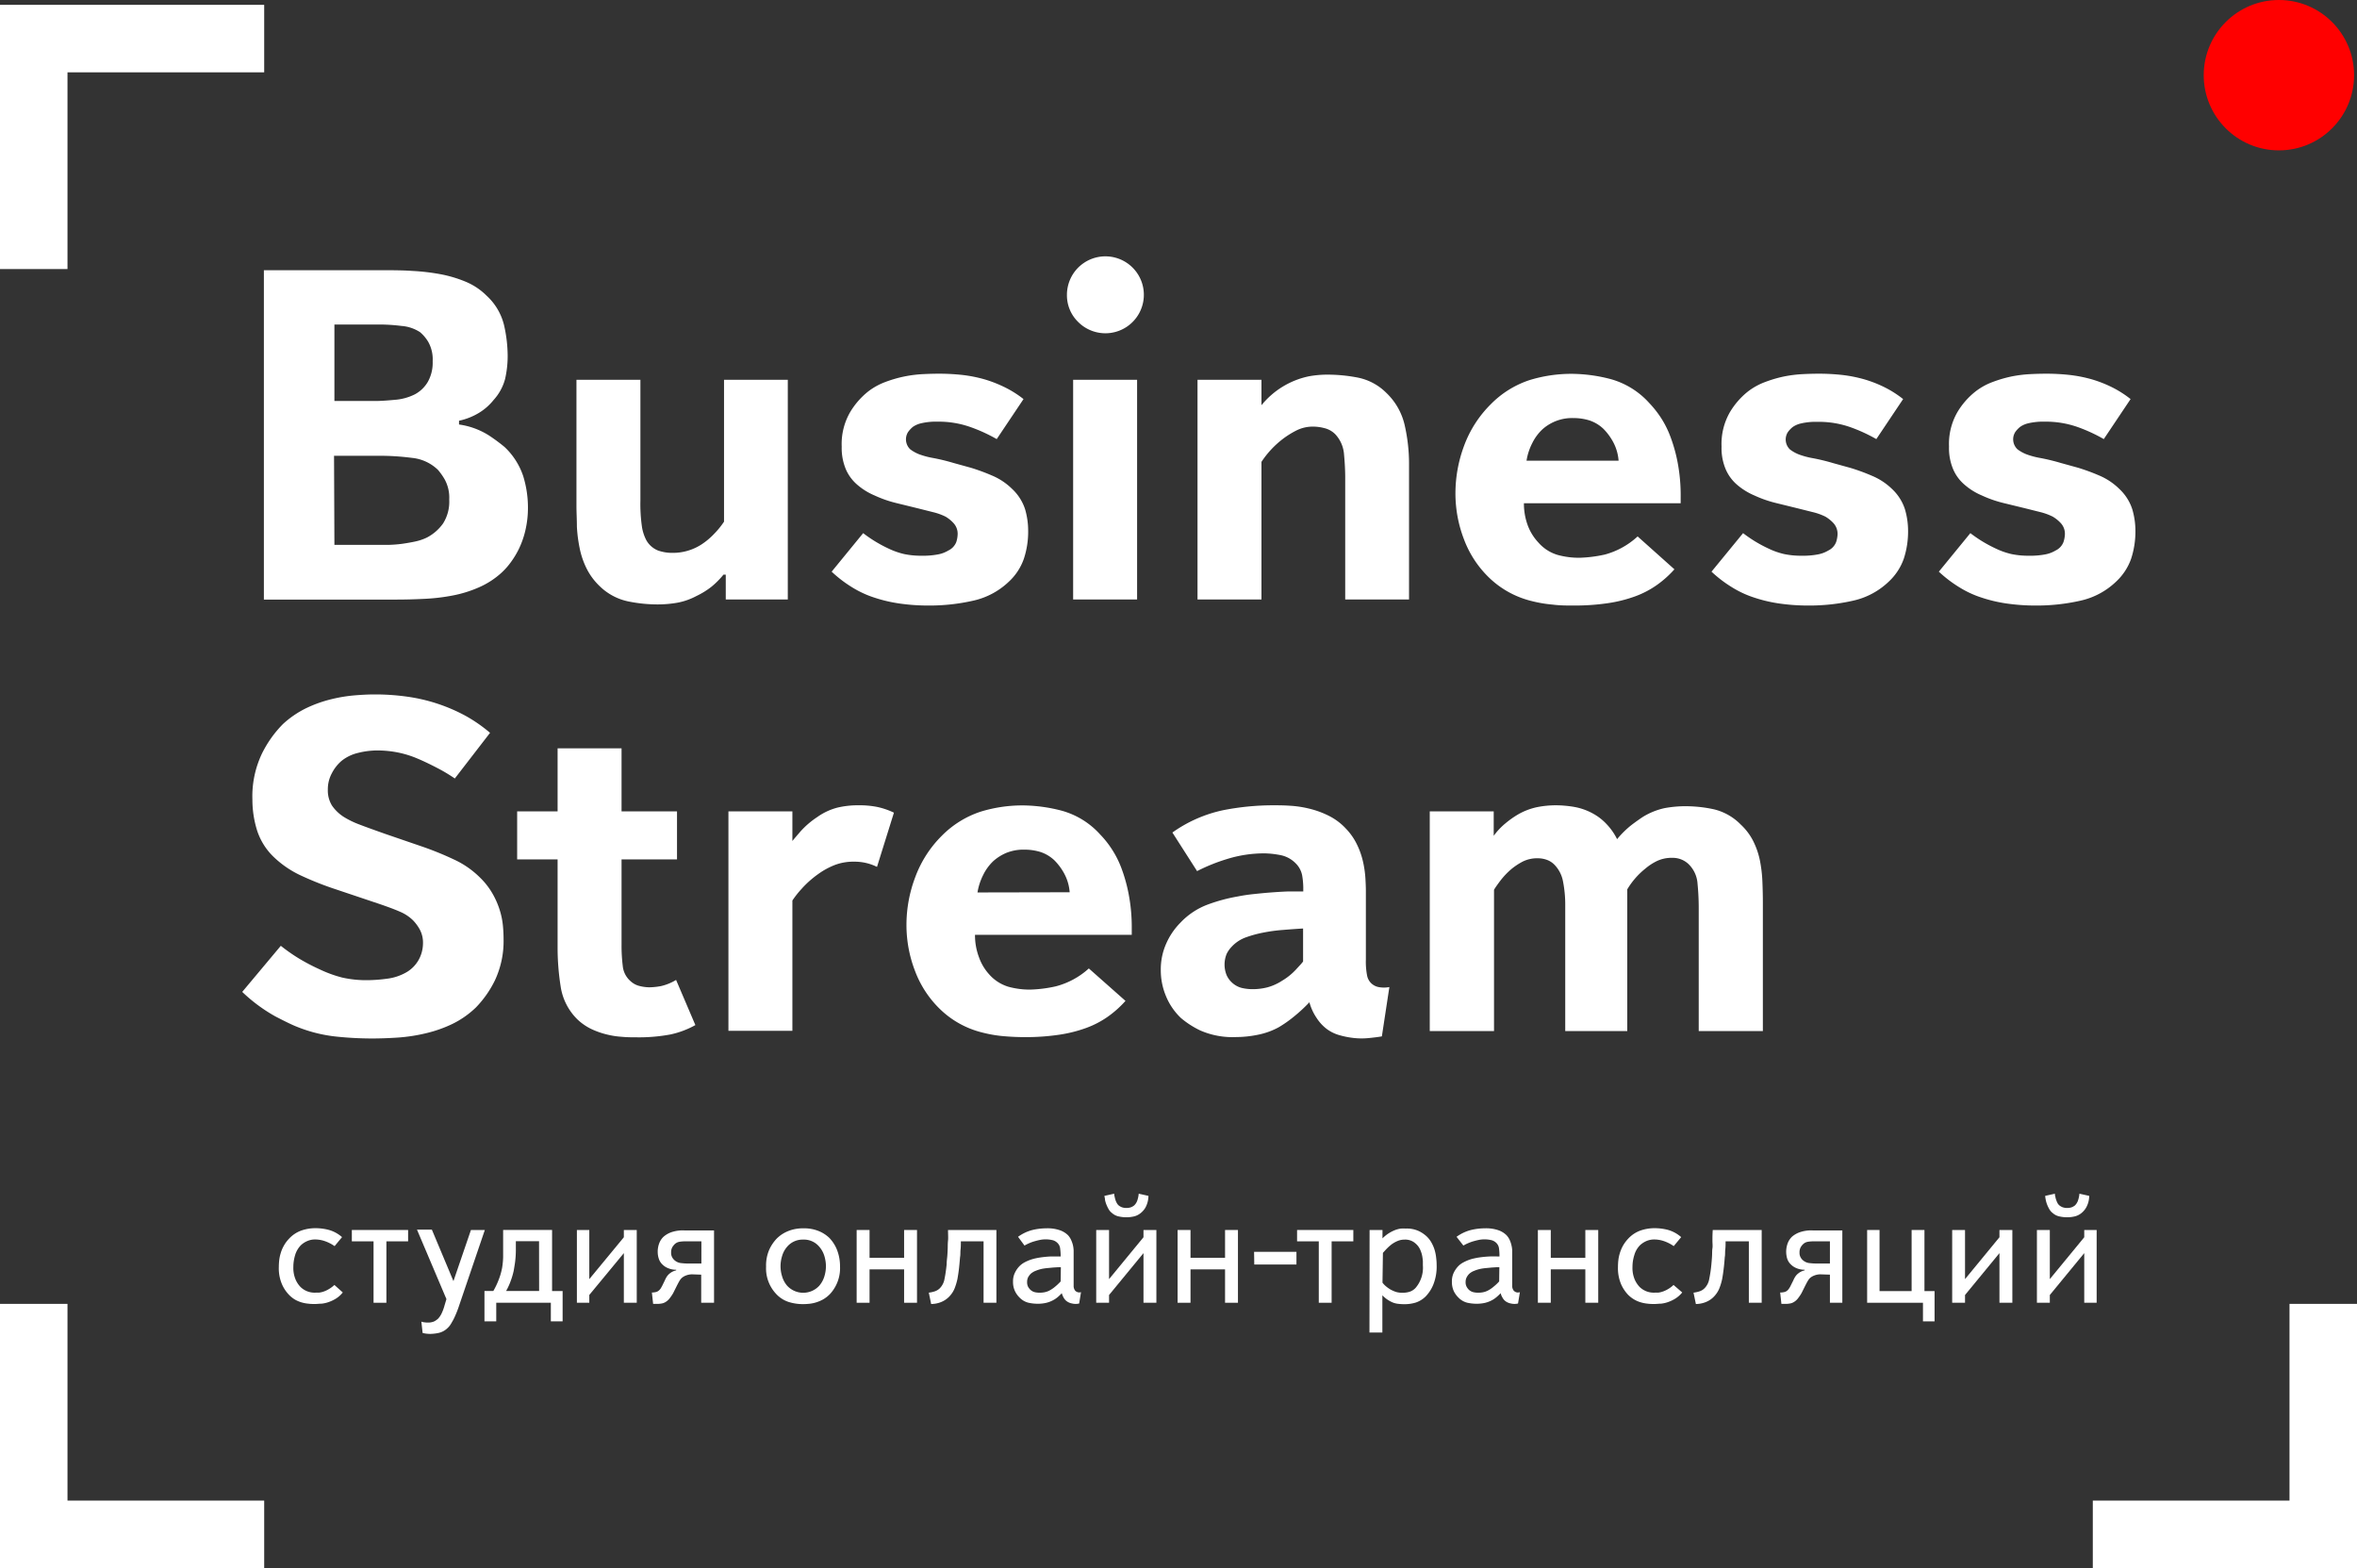 <?xml version="1.0" encoding="UTF-8"?> <svg xmlns="http://www.w3.org/2000/svg" viewBox="0 0 379.97 252.77"><rect x="0" y="0" width="379.97" height="252.77" fill="#333333" stroke="none"/> <defs> <style>.cls-1{fill:#fff;}.cls-2{fill:red;}</style> </defs> <g id="Слой_2" data-name="Слой 2"> <g id="Layer_1" data-name="Layer 1"> <path class="cls-1" d="M42.54,43.56H61.72c1.56,0,3.14,0,4.73.11A34.77,34.77,0,0,1,71,44.2a20.31,20.31,0,0,1,4.09,1.22,10.41,10.41,0,0,1,3.34,2.23,9.47,9.47,0,0,1,2.84,4.82,22.71,22.71,0,0,1,.57,4.81,16.68,16.68,0,0,1-.41,3.79,8.13,8.13,0,0,1-1.86,3.41,8.93,8.93,0,0,1-2.24,2A10.31,10.31,0,0,1,74,67.82v.61a12.09,12.09,0,0,1,4.85,1.78,29,29,0,0,1,2.5,1.85,11.4,11.4,0,0,1,3,4.7,17.18,17.18,0,0,1,.76,4.93,16,16,0,0,1-.42,3.83,14.38,14.38,0,0,1-1.06,3,14,14,0,0,1-1.37,2.23,11.07,11.07,0,0,1-1.4,1.56,13.26,13.26,0,0,1-3.68,2.38A19.47,19.47,0,0,1,72.94,96a31.75,31.75,0,0,1-4.51.53c-1.55.08-3.07.12-4.59.12H42.54ZM53.91,64.64H60.5c.81,0,1.86-.07,3.15-.19a8.64,8.64,0,0,0,3.22-.88,5.34,5.34,0,0,0,2.09-2,6.27,6.27,0,0,0,.79-3.33,5.75,5.75,0,0,0-.68-3.07,6.15,6.15,0,0,0-1.36-1.63,6.33,6.33,0,0,0-3-1,29.24,29.24,0,0,0-3.41-.23H53.91Zm0,23.19h6.75c.6,0,1.28,0,2,0a20.51,20.51,0,0,0,2.24-.18c.73-.11,1.44-.23,2.12-.38a8.23,8.23,0,0,0,1.78-.61,7.37,7.37,0,0,0,2.62-2.27,6.57,6.57,0,0,0,1-3.87,6.12,6.12,0,0,0-.72-3.22,9.85,9.85,0,0,0-1.1-1.56,7,7,0,0,0-4.17-1.93,40.56,40.56,0,0,0-5.38-.34h-7.2Z"></path> <path class="cls-1" d="M117,96.63v-4h-.37a13.23,13.23,0,0,1-2,2,12.84,12.84,0,0,1-2.35,1.44,10.63,10.63,0,0,1-3.11,1.09,18.62,18.62,0,0,1-3.26.27,23.61,23.61,0,0,1-4.66-.49,9.29,9.29,0,0,1-4.51-2.39,10.27,10.27,0,0,1-2.16-2.88,13.06,13.06,0,0,1-1.14-3.34A23,23,0,0,1,93,84.88c0-1.17-.07-2.28-.07-3.34V61.22h10.31V80.63A25.81,25.81,0,0,0,103.5,85a7.16,7.16,0,0,0,.65,2,3.77,3.77,0,0,0,1.93,1.74,6.83,6.83,0,0,0,2.31.38,8.49,8.49,0,0,0,4.7-1.36,11.14,11.14,0,0,0,2-1.67,13.32,13.32,0,0,0,1.63-2V61.22H127V96.63Z"></path> <path class="cls-1" d="M139.15,85.94a21.61,21.61,0,0,0,4.12,2.5,12.07,12.07,0,0,0,2.48.87,13.13,13.13,0,0,0,2.85.27,12.67,12.67,0,0,0,2.71-.23,4.9,4.9,0,0,0,1.57-.61,2.53,2.53,0,0,0,1.28-1.36,4.51,4.51,0,0,0,.22-1.21,2.53,2.53,0,0,0-.64-1.82,5.51,5.51,0,0,0-1.31-1.07,9.68,9.68,0,0,0-2-.72l-2.55-.64-3.39-.83A18.71,18.71,0,0,1,141,79.87a10.42,10.42,0,0,1-2.9-1.82,6.85,6.85,0,0,1-1.73-2.38,8.86,8.86,0,0,1-.68-3.68,10.26,10.26,0,0,1,1.37-5.57,12.27,12.27,0,0,1,2.88-3.3,10.52,10.52,0,0,1,2.8-1.55,20,20,0,0,1,6-1.26c1-.05,1.82-.07,2.58-.07a35.09,35.09,0,0,1,3.72.19,22.09,22.09,0,0,1,3.71.73,20.56,20.56,0,0,1,3.34,1.32A17,17,0,0,1,165,64.33l-4.32,6.45a26.05,26.05,0,0,0-4.18-1.92,15.34,15.34,0,0,0-5.32-.89,10.57,10.57,0,0,0-2.68.26,3.92,3.92,0,0,0-1.31.56,4.31,4.31,0,0,0-.8.85,2.22,2.22,0,0,0,.34,2.78,6,6,0,0,0,1.45.81,13,13,0,0,0,2.26.6,32.7,32.7,0,0,1,3.32.81l2.75.76a32,32,0,0,1,3.4,1.25,10.26,10.26,0,0,1,3.25,2.16,7.74,7.74,0,0,1,2.1,3.3,12.34,12.34,0,0,1,.49,3.45,13.88,13.88,0,0,1-.68,4.47,9.1,9.1,0,0,1-2.42,3.72,12.11,12.11,0,0,1-5.73,3.07,31.87,31.87,0,0,1-7.31.79,32.21,32.21,0,0,1-4.7-.34,23.63,23.63,0,0,1-4.63-1.17,16.39,16.39,0,0,1-2.88-1.41,20.19,20.19,0,0,1-3.33-2.54Z"></path> <path class="cls-1" d="M172,47.5a6.2,6.2,0,1,1,1.81,4.4A6,6,0,0,1,172,47.5ZM173,61.22h10.31V96.63H173Z"></path> <path class="cls-1" d="M203.36,61.22v4.1A13.34,13.34,0,0,1,211,60.66a16.83,16.83,0,0,1,3.11-.27,25.82,25.82,0,0,1,4.85.49,9,9,0,0,1,4.55,2.47,10.35,10.35,0,0,1,2.92,5.11,28.11,28.11,0,0,1,.72,6.56V96.63H216.86V77c0-1.21-.07-2.46-.19-3.75A5.32,5.32,0,0,0,215.26,70,3.7,3.7,0,0,0,213.45,69a7.24,7.24,0,0,0-1.67-.23,5.89,5.89,0,0,0-2.77.61,14.52,14.52,0,0,0-2.08,1.28,15.12,15.12,0,0,0-3.57,3.79V96.63H193.05V61.22Z"></path> <path class="cls-1" d="M269.93,91.77a16.61,16.61,0,0,1-2.84,2.54,15,15,0,0,1-3.49,1.82,22.27,22.27,0,0,1-4.4,1.1,36.59,36.59,0,0,1-5.49.38c-1.12,0-2.25,0-3.41-.15a21.05,21.05,0,0,1-3.53-.61A14.95,14.95,0,0,1,240,93.06a16.7,16.7,0,0,1-4-6.14,20.57,20.57,0,0,1-1.37-7.43,22,22,0,0,1,1.4-7.65,18.38,18.38,0,0,1,4.29-6.67,15.62,15.62,0,0,1,6.29-3.91,22.93,22.93,0,0,1,6.75-1,25.3,25.3,0,0,1,6.37.87,13.07,13.07,0,0,1,6.14,3.83,16.58,16.58,0,0,1,1.74,2.16,15.44,15.44,0,0,1,1.63,3.15,25.18,25.18,0,0,1,1.21,4.28,28.43,28.43,0,0,1,.49,5.57v1H245.67a10.18,10.18,0,0,0,.64,3.63A8.23,8.23,0,0,0,248,87.45a6.6,6.6,0,0,0,3.1,2,13,13,0,0,0,3.49.46,21.1,21.1,0,0,0,4.17-.53A12.64,12.64,0,0,0,264,86.47Zm-9-17.51a7.46,7.46,0,0,0-.87-3,9.32,9.32,0,0,0-1.56-2.12,6,6,0,0,0-2.27-1.37,8.7,8.7,0,0,0-2.58-.38,7.17,7.17,0,0,0-5,1.82A7.74,7.74,0,0,0,247,71.46a9.37,9.37,0,0,0-.91,2.8Z"></path> <path class="cls-1" d="M281,85.94a21.66,21.66,0,0,0,4.13,2.5,11.87,11.87,0,0,0,2.48.87,13.13,13.13,0,0,0,2.85.27,12.56,12.56,0,0,0,2.7-.23,5,5,0,0,0,1.58-.61A2.51,2.51,0,0,0,296,87.38a4.6,4.6,0,0,0,.23-1.21,2.57,2.57,0,0,0-.64-1.82,5.75,5.75,0,0,0-1.32-1.07,9.81,9.81,0,0,0-2-.72l-2.56-.64-3.38-.83a18.8,18.8,0,0,1-3.5-1.22,10.57,10.57,0,0,1-2.9-1.82,6.83,6.83,0,0,1-1.72-2.38,8.7,8.7,0,0,1-.68-3.68,10.26,10.26,0,0,1,1.36-5.57,12.27,12.27,0,0,1,2.88-3.3,10.58,10.58,0,0,1,2.81-1.55,20.35,20.35,0,0,1,3-.88,20.87,20.87,0,0,1,3-.38c1-.05,1.82-.07,2.58-.07a34.77,34.77,0,0,1,3.71.19,22.09,22.09,0,0,1,3.71.73,19.87,19.87,0,0,1,3.34,1.32,17,17,0,0,1,2.88,1.85l-4.32,6.45a26.05,26.05,0,0,0-4.18-1.92A15.3,15.3,0,0,0,293,68a10.62,10.62,0,0,0-2.68.26,3.85,3.85,0,0,0-1.3.56,4.08,4.08,0,0,0-.81.85,2.21,2.21,0,0,0,.35,2.78,5.77,5.77,0,0,0,1.45.81,12.64,12.64,0,0,0,2.25.6,32.7,32.7,0,0,1,3.32.81l2.75.76a32.05,32.05,0,0,1,3.41,1.25A10.33,10.33,0,0,1,305,78.81a7.74,7.74,0,0,1,2.1,3.3,12.36,12.36,0,0,1,.5,3.45,14.16,14.16,0,0,1-.68,4.47,9.23,9.23,0,0,1-2.43,3.72,12.07,12.07,0,0,1-5.72,3.07,31.9,31.9,0,0,1-7.32.79,32.41,32.41,0,0,1-4.7-.34,23.54,23.54,0,0,1-4.62-1.17,16.39,16.39,0,0,1-2.88-1.41,20.24,20.24,0,0,1-3.34-2.54Z"></path> <path class="cls-1" d="M317.64,85.94a21.66,21.66,0,0,0,4.13,2.5,12.07,12.07,0,0,0,2.48.87,13.13,13.13,0,0,0,2.85.27,12.56,12.56,0,0,0,2.7-.23,5,5,0,0,0,1.58-.61,2.51,2.51,0,0,0,1.27-1.36,4.6,4.6,0,0,0,.23-1.21,2.53,2.53,0,0,0-.64-1.82,5.75,5.75,0,0,0-1.32-1.07,9.81,9.81,0,0,0-1.95-.72l-2.56-.64L323,81.09a18.8,18.8,0,0,1-3.5-1.22,10.35,10.35,0,0,1-2.89-1.82,6.72,6.72,0,0,1-1.73-2.38,8.7,8.7,0,0,1-.68-3.68,10.26,10.26,0,0,1,1.36-5.57,12.12,12.12,0,0,1,2.89-3.3,10.37,10.37,0,0,1,2.8-1.55,20.35,20.35,0,0,1,3-.88,20.87,20.87,0,0,1,3-.38c1-.05,1.82-.07,2.58-.07a34.77,34.77,0,0,1,3.71.19,22.4,22.4,0,0,1,3.72.73,20.09,20.09,0,0,1,3.33,1.32,17,17,0,0,1,2.88,1.85l-4.32,6.45A25.92,25.92,0,0,0,335,68.86a15.4,15.4,0,0,0-5.33-.89,10.62,10.62,0,0,0-2.68.26,3.85,3.85,0,0,0-1.3.56,4.08,4.08,0,0,0-.81.85,2.21,2.21,0,0,0,.35,2.78,6,6,0,0,0,1.45.81,12.64,12.64,0,0,0,2.25.6,33.43,33.43,0,0,1,3.33.81l2.75.76a32.77,32.77,0,0,1,3.4,1.25,10.33,10.33,0,0,1,3.24,2.16,7.74,7.74,0,0,1,2.1,3.3,12.36,12.36,0,0,1,.5,3.45,14.16,14.16,0,0,1-.68,4.47,9.23,9.23,0,0,1-2.43,3.72,12.07,12.07,0,0,1-5.72,3.07,31.9,31.9,0,0,1-7.32.79,32.41,32.41,0,0,1-4.7-.34,23.54,23.54,0,0,1-4.62-1.17,16.39,16.39,0,0,1-2.88-1.41,20.24,20.24,0,0,1-3.34-2.54Z"></path> <path class="cls-1" d="M73.32,125.49a26.19,26.19,0,0,0-2.92-1.74c-1.14-.59-2.14-1.07-3-1.43a16.23,16.23,0,0,0-3.14-1,17.09,17.09,0,0,0-3.38-.35,12.8,12.8,0,0,0-3.14.39,6.69,6.69,0,0,0-2.69,1.3,6.56,6.56,0,0,0-1.56,2,5.43,5.43,0,0,0-.64,2.64,4.62,4.62,0,0,0,.68,2.57,6.6,6.6,0,0,0,2,1.88,14.06,14.06,0,0,0,2.39,1.15c.93.36,2.34.87,4.21,1.53l5.83,2a50.59,50.59,0,0,1,5.16,2.09,14.57,14.57,0,0,1,4.24,2.92,11.76,11.76,0,0,1,2,2.54,13.38,13.38,0,0,1,1.18,2.65,12.39,12.39,0,0,1,.53,2.54c.08.81.11,1.54.11,2.2A14.92,14.92,0,0,1,79.8,158a16.83,16.83,0,0,1-3.07,4.39,14.8,14.8,0,0,1-3.79,2.66,20.81,20.81,0,0,1-4.29,1.51,27.64,27.64,0,0,1-4.47.69c-1.49.1-2.92.15-4.28.15a56.37,56.37,0,0,1-5.73-.31,23.52,23.52,0,0,1-6.33-1.59c-.65-.25-1.8-.8-3.45-1.66a25.94,25.94,0,0,1-5.34-3.95l6.22-7.43a28.15,28.15,0,0,0,2.93,2.05,32.08,32.08,0,0,0,3.32,1.74,20,20,0,0,0,3.65,1.33,17.66,17.66,0,0,0,4.18.42,24.85,24.85,0,0,0,3-.23,8.29,8.29,0,0,0,3.2-1.06,5.33,5.33,0,0,0,2-2.09,5.58,5.58,0,0,0,.64-2.53,4.5,4.5,0,0,0-.53-2.28,6.89,6.89,0,0,0-1.06-1.44,6.7,6.7,0,0,0-2.11-1.4c-.85-.38-2-.8-3.31-1.25l-7-2.35a51,51,0,0,1-5.43-2.13,16.2,16.2,0,0,1-4.52-3,10.33,10.33,0,0,1-2.79-4.39,16.61,16.61,0,0,1-.75-4.93,16,16,0,0,1,1.59-7.55,18.18,18.18,0,0,1,3.34-4.66,15.7,15.7,0,0,1,3.71-2.54,20.48,20.48,0,0,1,4-1.44,24.48,24.48,0,0,1,3.83-.64q1.81-.15,3.18-.15a37.26,37.26,0,0,1,5.38.37A27.75,27.75,0,0,1,75,115.36a24.08,24.08,0,0,1,4,2.77Z"></path> <path class="cls-1" d="M89.89,120.63H100.2v10.16h8.94v7.74H100.2v13.82a26.87,26.87,0,0,0,.19,3.32,3.7,3.7,0,0,0,1.25,2.48,3.27,3.27,0,0,0,1.51.8,6.76,6.76,0,0,0,1.52.2,11.06,11.06,0,0,0,1.86-.19,8.16,8.16,0,0,0,2.46-1l3.11,7.28a14.39,14.39,0,0,1-4.06,1.52,27.66,27.66,0,0,1-5.49.45c-.71,0-1.47,0-2.28-.08a13.35,13.35,0,0,1-2.46-.38,13,13,0,0,1-2.47-.87,8.81,8.81,0,0,1-2.27-1.57A9.37,9.37,0,0,1,90.38,159a40.06,40.06,0,0,1-.49-6.41V138.53H83.37v-7.74h6.52Z"></path> <path class="cls-1" d="M127.74,135.57q.23-.3,1.32-1.56a13.81,13.81,0,0,1,2.7-2.31,9.81,9.81,0,0,1,3.22-1.51,14.13,14.13,0,0,1,3.45-.38,14.51,14.51,0,0,1,2.95.26,11.93,11.93,0,0,1,2.73.93l-2.73,8.74a8.13,8.13,0,0,0-3.71-.84,8.41,8.41,0,0,0-3.11.54,12.11,12.11,0,0,0-2.65,1.45,15.91,15.91,0,0,0-2.73,2.44,15.27,15.27,0,0,0-1.44,1.83v21H117.43V130.79h10.31Z"></path> <path class="cls-1" d="M181.44,161.34a17,17,0,0,1-2.84,2.54,15,15,0,0,1-3.49,1.82,22.27,22.27,0,0,1-4.4,1.1,36.59,36.59,0,0,1-5.49.38c-1.12,0-2.25-.05-3.41-.15a21.05,21.05,0,0,1-3.53-.61,14.85,14.85,0,0,1-6.78-3.79,16.73,16.73,0,0,1-4-6.14,20.57,20.57,0,0,1-1.37-7.43,21.74,21.74,0,0,1,1.41-7.65,18.35,18.35,0,0,1,4.28-6.68,15.7,15.7,0,0,1,6.29-3.9,22.93,22.93,0,0,1,6.75-1,25.3,25.3,0,0,1,6.37.87,13,13,0,0,1,6.14,3.83,15.32,15.32,0,0,1,1.74,2.16,15.61,15.61,0,0,1,1.63,3.14,25.58,25.58,0,0,1,1.21,4.29,28.38,28.38,0,0,1,.5,5.57v1H157.18a10,10,0,0,0,.65,3.64,8.05,8.05,0,0,0,1.63,2.73,6.73,6.73,0,0,0,3.1,2,13,13,0,0,0,3.49.46,21.1,21.1,0,0,0,4.17-.53,12.64,12.64,0,0,0,5.31-2.88Zm-9-17.51a7.46,7.46,0,0,0-.87-3,9.32,9.32,0,0,0-1.56-2.12,6,6,0,0,0-2.27-1.37,8.7,8.7,0,0,0-2.58-.38,7.37,7.37,0,0,0-2.95.53,7.64,7.64,0,0,0-2.05,1.29,7.74,7.74,0,0,0-1.67,2.28,9.66,9.66,0,0,0-.91,2.8Z"></path> <path class="cls-1" d="M189,134.2a21.93,21.93,0,0,1,8.19-3.6,41.69,41.69,0,0,1,8-.79c.8,0,1.71,0,2.73.07a17.22,17.22,0,0,1,3.1.46,14.73,14.73,0,0,1,3.15,1.14A9.67,9.67,0,0,1,217,133.6a9.78,9.78,0,0,1,1.78,2.58,12.59,12.59,0,0,1,.95,2.72,16.94,16.94,0,0,1,.38,2.58c.05.81.08,1.52.08,2.12v11.07a11.81,11.81,0,0,0,.19,2.54,2.37,2.37,0,0,0,.57,1.18,2.34,2.34,0,0,0,1.28.72,4.66,4.66,0,0,0,1.75,0l-1.21,7.95c-.61.11-1.31.19-2.09.27a11.54,11.54,0,0,1-2.35,0,13.9,13.9,0,0,1-2.35-.45,6.33,6.33,0,0,1-2.08-1,7,7,0,0,1-1.67-1.82,8.36,8.36,0,0,1-1.14-2.5,25.07,25.07,0,0,1-2.46,2.28,19.64,19.64,0,0,1-2.47,1.74,11.7,11.7,0,0,1-3.33,1.21,17.7,17.7,0,0,1-3.57.38,13,13,0,0,1-5.76-1.06,14.42,14.42,0,0,1-3.11-2,10.17,10.17,0,0,1-2.42-3.53,10.75,10.75,0,0,1-.84-4.2,10.19,10.19,0,0,1,.88-4.29,11.09,11.09,0,0,1,2.23-3.3,11.7,11.7,0,0,1,4.51-3,27.56,27.56,0,0,1,4.82-1.29c.76-.15,1.6-.28,2.54-.38s1.87-.19,2.8-.26,1.85-.13,2.73-.16l2.46,0V143a12.55,12.55,0,0,0-.18-1.89,3.75,3.75,0,0,0-1.1-2,4.71,4.71,0,0,0-2.51-1.29,14.41,14.41,0,0,0-2.42-.26,20.11,20.11,0,0,0-5.91.86,29.52,29.52,0,0,0-5,2Zm21.07,15.47c-.89.05-2,.13-3.22.23a26.49,26.49,0,0,0-3.29.45,18.47,18.47,0,0,0-2.63.72,5.78,5.78,0,0,0-2.39,1.56,4.44,4.44,0,0,0-.79,1.13,4.55,4.55,0,0,0,0,3.45,3.64,3.64,0,0,0,.86,1.18,3.6,3.6,0,0,0,1.61.87,7.68,7.68,0,0,0,1.69.19,9.63,9.63,0,0,0,2.43-.3,8.48,8.48,0,0,0,2.36-1.07,10,10,0,0,0,2.21-1.78c.58-.63,1-1.07,1.16-1.32Z"></path> <path class="cls-1" d="M240.8,134.73a10.82,10.82,0,0,1,1.88-2,15,15,0,0,1,2.1-1.48,10.53,10.53,0,0,1,3-1.14,15.61,15.61,0,0,1,3.13-.3,18.26,18.26,0,0,1,2.86.26,9.83,9.83,0,0,1,3.08,1.1,8.64,8.64,0,0,1,2.14,1.67,9.73,9.73,0,0,1,1.7,2.43,15,15,0,0,1,2.46-2.39c.78-.58,1.38-1,1.78-1.25a11.15,11.15,0,0,1,3.45-1.37,18.64,18.64,0,0,1,3.38-.3,21.6,21.6,0,0,1,4.51.49,9,9,0,0,1,4.36,2.47,9.45,9.45,0,0,1,2,2.65,12.69,12.69,0,0,1,1.07,3.07,21.71,21.71,0,0,1,.41,3.37c.05,1.17.08,2.35.08,3.57V166.2H273.85V146.41c0-1.31-.06-2.63-.19-3.94a4.84,4.84,0,0,0-1.46-3.19,3.7,3.7,0,0,0-2.62-1,5.49,5.49,0,0,0-2.58.57,8.94,8.94,0,0,0-1.76,1.17,12.37,12.37,0,0,0-2.91,3.34V166.2h-10V146a19.31,19.31,0,0,0-.34-3.82,5.25,5.25,0,0,0-1.38-2.77,3.27,3.27,0,0,0-1.31-.83,4.31,4.31,0,0,0-1.39-.23,5.25,5.25,0,0,0-2.43.53,10.75,10.75,0,0,0-1.83,1.21,12.42,12.42,0,0,0-1.8,1.9c-.45.6-.79,1.08-1,1.44V166.2H230.49V130.79H240.8Z"></path> <path class="cls-1" d="M55.26,208.34a4.42,4.42,0,0,1-1.12,1,6.06,6.06,0,0,1-1.19.56,4.88,4.88,0,0,1-1.14.25c-.37,0-.69.05-1,.05s-.71,0-1.08-.05a5.81,5.81,0,0,1-1.09-.2,5.1,5.1,0,0,1-1.07-.45,4.75,4.75,0,0,1-1-.8,5.77,5.77,0,0,1-1.12-1.7,6.52,6.52,0,0,1-.5-2.78,10.12,10.12,0,0,1,.06-1.06,6.21,6.21,0,0,1,.24-1.15,5.71,5.71,0,0,1,.5-1.19,5.49,5.49,0,0,1,.85-1.15,5,5,0,0,1,2-1.32,6.91,6.91,0,0,1,2.31-.37,8.28,8.28,0,0,1,2.11.28,5.44,5.44,0,0,1,2.12,1.16l-1.2,1.45a6.32,6.32,0,0,0-1.74-.86,5,5,0,0,0-1.29-.21,3.19,3.19,0,0,0-1.46.29,3.49,3.49,0,0,0-.94.63,3.83,3.83,0,0,0-.94,1.62,6.69,6.69,0,0,0-.28,1.91,4.8,4.8,0,0,0,.36,2,4,4,0,0,0,.79,1.2,3.24,3.24,0,0,0,2.42.92l.56,0a3.88,3.88,0,0,0,.74-.17,4.29,4.29,0,0,0,.85-.4,4.76,4.76,0,0,0,.9-.67Z"></path> <path class="cls-1" d="M60.22,200.1h-3.5v-1.83h9.07v1.83h-3.5V210H60.22Z"></path> <path class="cls-1" d="M75.92,198.27h2.24L74,210.5a16.66,16.66,0,0,1-.61,1.58q-.28.64-.51,1a4.31,4.31,0,0,1-.4.64,2.69,2.69,0,0,1-.3.33,3,3,0,0,1-1.5.82,7.29,7.29,0,0,1-1.28.15,5.2,5.2,0,0,1-1.27-.15l-.2-1.83a1.61,1.61,0,0,0,.41.1,3.2,3.2,0,0,0,.64.05A2.34,2.34,0,0,0,70,213a3.07,3.07,0,0,0,.62-.43,3.47,3.47,0,0,0,.52-.74,7.59,7.59,0,0,0,.53-1.42l.3-1-4.75-11.2h2.4l3.48,8.3Z"></path> <path class="cls-1" d="M80,213h-1.9v-4.9h1.43a11.9,11.9,0,0,0,.87-1.83,10.41,10.41,0,0,0,.55-1.93,12.29,12.29,0,0,0,.16-1.72c0-.64,0-1.43,0-2.36v-2H89v9.85h1.7V213h-1.9V210H80Zm6.9-12.92H83.16v1.21a15.62,15.62,0,0,1-.15,2.35c-.1.64-.17,1.05-.2,1.22a12.15,12.15,0,0,1-.49,1.65,10.22,10.22,0,0,1-.73,1.59h5.32Z"></path> <path class="cls-1" d="M100.57,199.44v-1.17h2.08V210h-2.08v-8L95,208.74V210H93V198.27H95v7.92Z"></path> <path class="cls-1" d="M111.6,205.42a2.73,2.73,0,0,0-1,.18,2.12,2.12,0,0,0-.71.42,2.2,2.2,0,0,0-.39.52c-.13.22-.29.53-.49.93l-.5,1a7.48,7.48,0,0,1-.52.77,2.37,2.37,0,0,1-.73.66,1.74,1.74,0,0,1-.55.21,4,4,0,0,1-.58.07h-.84l-.2-1.83h0a2.43,2.43,0,0,0,.51-.05,1.3,1.3,0,0,0,.48-.17,1.6,1.6,0,0,0,.41-.41,5.54,5.54,0,0,0,.3-.53l.37-.76a5,5,0,0,1,.26-.52,2.42,2.42,0,0,1,.34-.45,3.11,3.11,0,0,1,.5-.39,2.61,2.61,0,0,1,.75-.29v-.1a3.23,3.23,0,0,1-1.27-.24,2.66,2.66,0,0,1-.93-.59,2.2,2.2,0,0,1-.62-1,3.51,3.51,0,0,1-.16-1,3.84,3.84,0,0,1,.27-1.51,2.79,2.79,0,0,1,.69-1,3.9,3.9,0,0,1,1.1-.66,5.54,5.54,0,0,1,2.22-.34h4.8V210h-2.07v-4.53Zm-1.26-5.32a5,5,0,0,0-.79.07,1.48,1.48,0,0,0-.82.42,2.57,2.57,0,0,0-.35.46,1.71,1.71,0,0,0-.19.86,1.48,1.48,0,0,0,.21.83,1.7,1.7,0,0,0,.43.48,1.89,1.89,0,0,0,1,.39q.56.06.84.06h2.4V200.1Z"></path> <path class="cls-1" d="M123.5,204.17a6.36,6.36,0,0,1,.54-2.79,6.52,6.52,0,0,1,1.21-1.76,6.86,6.86,0,0,1,.56-.48,5.84,5.84,0,0,1,.88-.53,6.19,6.19,0,0,1,1.24-.44,6.72,6.72,0,0,1,1.62-.17,6.28,6.28,0,0,1,2.38.42,5.45,5.45,0,0,1,1.74,1.1,5.88,5.88,0,0,1,1.28,2,7.22,7.22,0,0,1,.47,2.62,6.14,6.14,0,0,1-1.57,4.4,5.08,5.08,0,0,1-1.09.88,5.8,5.8,0,0,1-2.25.74,10.38,10.38,0,0,1-1.09.06,7.71,7.71,0,0,1-2.29-.35,4.79,4.79,0,0,1-2.06-1.35,6,6,0,0,1-1.57-4.35Zm6-4.35a3.26,3.26,0,0,0-2.58,1.12,3.94,3.94,0,0,0-.83,1.5,5.54,5.54,0,0,0-.26,1.68,5.45,5.45,0,0,0,.26,1.65,4,4,0,0,0,.83,1.51,3.52,3.52,0,0,0,5.13,0,4.14,4.14,0,0,0,.84-1.51,5.78,5.78,0,0,0,.26-1.65,5.87,5.87,0,0,0-.26-1.68,4.1,4.1,0,0,0-.84-1.5A3.21,3.21,0,0,0,129.47,199.82Z"></path> <path class="cls-1" d="M140.18,210H138.1V198.27h2.08v4.48h5.57v-4.48h2.08V210h-2.08v-5.38h-5.57Z"></path> <path class="cls-1" d="M154.9,200.1c0,.46,0,.9-.05,1.32s0,.82-.08,1.22c-.07.83-.13,1.52-.2,2.07s-.14,1-.22,1.45a10.15,10.15,0,0,1-.44,1.48,4.2,4.2,0,0,1-1,1.48,3.79,3.79,0,0,1-1.28.8,4.31,4.31,0,0,1-1.52.28l-.38-1.83a4.7,4.7,0,0,0,.93-.2,2.12,2.12,0,0,0,.82-.48,2.82,2.82,0,0,0,.79-1.56c.14-.68.25-1.45.34-2.31,0-.57.08-1,.11-1.44s.05-.78.06-1.16,0-.79.05-1.24,0-1,0-1.71h7.8V210h-2.07V200.1Z"></path> <path class="cls-1" d="M164.12,199.37a6.8,6.8,0,0,1,2.28-1.09,9.62,9.62,0,0,1,2.29-.28,6.05,6.05,0,0,1,2.2.32,3.5,3.5,0,0,1,1.28.79,2.84,2.84,0,0,1,.51.78,4.65,4.65,0,0,1,.29.84,4.85,4.85,0,0,1,.11.83c0,.28,0,.53,0,.76v4c0,.29,0,.6,0,.94a1.25,1.25,0,0,0,.24.78.91.91,0,0,0,.95.25l-.3,1.83a2.42,2.42,0,0,1-1.13,0,2.07,2.07,0,0,1-.89-.38,1.78,1.78,0,0,1-.48-.56,3.23,3.23,0,0,1-.3-.72,8.5,8.5,0,0,1-.67.64,4.21,4.21,0,0,1-.83.54,4.47,4.47,0,0,1-1,.37,6,6,0,0,1-1.43.15,7,7,0,0,1-1.47-.17,3,3,0,0,1-1.41-.83,3.69,3.69,0,0,1-.72-1,3.41,3.41,0,0,1-.33-1.57,3.08,3.08,0,0,1,.33-1.48,3.93,3.93,0,0,1,.7-1,3.32,3.32,0,0,1,.81-.61,6.39,6.39,0,0,1,.89-.4,6.74,6.74,0,0,1,.86-.25c.28-.06.52-.11.74-.14a17.06,17.06,0,0,1,1.71-.17c.61,0,1.15,0,1.64,0v-.13a8.79,8.79,0,0,0-.08-1.11,1.46,1.46,0,0,0-.5-1,1.7,1.7,0,0,0-.86-.42,4.63,4.63,0,0,0-.94-.1,4.46,4.46,0,0,0-1,.1c-.3.06-.59.14-.87.22a6.55,6.55,0,0,0-.78.28,7.44,7.44,0,0,0-.8.4Zm6.9,4.9h-.43l-.8.05-.94.09a8.5,8.5,0,0,0-.86.12,5.82,5.82,0,0,0-1,.31,2.64,2.64,0,0,0-.84.5,2.6,2.6,0,0,0-.39.52,1.63,1.63,0,0,0-.18.8,1.6,1.6,0,0,0,.17.79,2.49,2.49,0,0,0,.33.43,1.6,1.6,0,0,0,.76.42,3.58,3.58,0,0,0,.76.08,4.25,4.25,0,0,0,.71-.06,3.09,3.09,0,0,0,.77-.24,5,5,0,0,0,1-.66,8.5,8.5,0,0,0,.91-.86Z"></path> <path class="cls-1" d="M184.34,199.44v-1.17h2.08V210h-2.08v-8l-5.55,6.75V210h-2.07V198.27h2.07v7.92Zm.8-6.67a4.06,4.06,0,0,1-.47,1.86,3.22,3.22,0,0,1-.78.91,2.66,2.66,0,0,1-1.12.55,5.32,5.32,0,0,1-1.2.13,5.49,5.49,0,0,1-1.19-.13,2.33,2.33,0,0,1-1.11-.55,2,2,0,0,1-.54-.61,5.6,5.6,0,0,1-.36-.74,4.3,4.3,0,0,1-.23-.75c0-.25-.08-.47-.1-.67l1.58-.35c0,.12,0,.26.06.43a3.71,3.71,0,0,0,.13.53,2.28,2.28,0,0,0,.21.51,1.46,1.46,0,0,0,.32.42,2.11,2.11,0,0,0,.45.27,2,2,0,0,0,.8.14,2,2,0,0,0,.8-.14,2.11,2.11,0,0,0,.45-.27,2,2,0,0,0,.47-.7,4.51,4.51,0,0,0,.26-1.19Z"></path> <path class="cls-1" d="M191.92,210h-2.08V198.27h2.08v4.48h5.57v-4.48h2.08V210h-2.08v-5.38h-5.57Z"></path> <path class="cls-1" d="M202.17,201.79H209v2.05h-6.8Z"></path> <path class="cls-1" d="M212.6,200.1h-3.5v-1.83h9.07v1.83h-3.5V210H212.6Z"></path> <path class="cls-1" d="M220.79,198.27h2.08v1.35a5.73,5.73,0,0,1,1.06-.85,6,6,0,0,1,1-.5,4.42,4.42,0,0,1,.92-.23,7.23,7.23,0,0,1,.77,0,4.58,4.58,0,0,1,2.16.43,5.17,5.17,0,0,1,1.24.86,4.35,4.35,0,0,1,.81,1.09,5.71,5.71,0,0,1,.48,1.19,7.22,7.22,0,0,1,.22,1.2,8.9,8.9,0,0,1,.07,1.1,7.87,7.87,0,0,1-.52,3.12,6,6,0,0,1-1.23,1.93,4.13,4.13,0,0,1-1.59,1,6.16,6.16,0,0,1-1.89.27,8,8,0,0,1-1.06-.07,3.2,3.2,0,0,1-1.06-.33,5.12,5.12,0,0,1-.77-.47,5.94,5.94,0,0,1-.63-.56v6h-2.08Zm2.08,8.49a3.64,3.64,0,0,0,.61.63,5.33,5.33,0,0,0,.69.48,5.11,5.11,0,0,0,.93.4,3.74,3.74,0,0,0,1,.12,3.85,3.85,0,0,0,1.1-.15,2.31,2.31,0,0,0,1-.63,5,5,0,0,0,1.18-3.64c0-.19,0-.41,0-.67a7.6,7.6,0,0,0-.1-.8,4.13,4.13,0,0,0-.24-.83,3.16,3.16,0,0,0-.41-.77,3.21,3.21,0,0,0-.8-.73,2.52,2.52,0,0,0-1.4-.35,2.91,2.91,0,0,0-1.07.2,4.78,4.78,0,0,0-1,.55c-.18.14-.36.29-.52.44s-.32.31-.44.44l-.31.34-.15.17Z"></path> <path class="cls-1" d="M234.81,199.37a6.84,6.84,0,0,1,2.29-1.09,9.62,9.62,0,0,1,2.29-.28,6.09,6.09,0,0,1,2.2.32,3.46,3.46,0,0,1,1.27.79,2.87,2.87,0,0,1,.52.78,4.6,4.6,0,0,1,.28.84,4.06,4.06,0,0,1,.12.83c0,.28,0,.53,0,.76v4c0,.29,0,.6,0,.94a1.25,1.25,0,0,0,.24.78.91.91,0,0,0,1,.25l-.3,1.83a2.45,2.45,0,0,1-1.14,0,2.13,2.13,0,0,1-.89-.38,1.75,1.75,0,0,1-.47-.56,2.5,2.5,0,0,1-.3-.72,8.78,8.78,0,0,1-.68.64,4.14,4.14,0,0,1-.82.54,4.65,4.65,0,0,1-1,.37,6.12,6.12,0,0,1-1.44.15,7,7,0,0,1-1.46-.17,3,3,0,0,1-1.41-.83,3.71,3.71,0,0,1-.73-1,3.54,3.54,0,0,1-.32-1.57,3.2,3.2,0,0,1,.32-1.48,4.19,4.19,0,0,1,.7-1,3.18,3.18,0,0,1,.82-.61,6.28,6.28,0,0,1,.88-.4,6.43,6.43,0,0,1,.87-.25c.27-.06.52-.11.73-.14.54-.08,1.11-.14,1.72-.17s1.15,0,1.63,0v-.13a8.7,8.7,0,0,0-.07-1.11,1.5,1.5,0,0,0-.5-1,1.74,1.74,0,0,0-.86-.42,4.78,4.78,0,0,0-.94-.1,4.4,4.4,0,0,0-1,.1c-.3.06-.59.14-.88.22a7.08,7.08,0,0,0-.77.28,6.62,6.62,0,0,0-.8.4Zm6.9,4.9h-.42l-.8.05-.94.09a8.5,8.5,0,0,0-.86.12,5.57,5.57,0,0,0-1,.31,2.43,2.43,0,0,0-.84.5,2.27,2.27,0,0,0-.39.52,1.63,1.63,0,0,0-.19.8,1.49,1.49,0,0,0,.18.79,2.08,2.08,0,0,0,.32.43,1.63,1.63,0,0,0,.77.42,3.45,3.45,0,0,0,.76.08,4.34,4.34,0,0,0,.71-.06,3,3,0,0,0,.76-.24,4.71,4.71,0,0,0,1-.66,7.64,7.64,0,0,0,.91-.86Z"></path> <path class="cls-1" d="M250,210h-2.08V198.27H250v4.48h5.57v-4.48h2.08V210h-2.08v-5.38H250Z"></path> <path class="cls-1" d="M271.19,208.34a4.62,4.62,0,0,1-1.13,1,6.06,6.06,0,0,1-1.19.56,4.88,4.88,0,0,1-1.14.25c-.36,0-.69.05-1,.05s-.71,0-1.08-.05a5.85,5.85,0,0,1-1.08-.2,4.77,4.77,0,0,1-2.12-1.25,6,6,0,0,1-1.12-1.7,6.68,6.68,0,0,1-.5-2.78,10.12,10.12,0,0,1,.06-1.06,6.21,6.21,0,0,1,.24-1.15,6.3,6.3,0,0,1,.5-1.19,5.87,5.87,0,0,1,.85-1.15,5,5,0,0,1,2-1.32,6.91,6.91,0,0,1,2.31-.37,8.35,8.35,0,0,1,2.12.28,5.41,5.41,0,0,1,2.11,1.16l-1.2,1.45a6.32,6.32,0,0,0-1.74-.86,5,5,0,0,0-1.29-.21,3.19,3.19,0,0,0-1.46.29,3.66,3.66,0,0,0-.94.63,3.72,3.72,0,0,0-.93,1.62,6.38,6.38,0,0,0-.29,1.91,4.8,4.8,0,0,0,.36,2,4.16,4.16,0,0,0,.79,1.2,3.26,3.26,0,0,0,2.42.92l.57,0a3.79,3.79,0,0,0,.73-.17,4.63,4.63,0,0,0,.86-.4,4.71,4.71,0,0,0,.89-.67Z"></path> <path class="cls-1" d="M278.18,200.1c0,.46,0,.9-.05,1.32s0,.82-.08,1.22c-.06.83-.13,1.52-.2,2.07s-.14,1-.22,1.45a9,9,0,0,1-.44,1.48,4.2,4.2,0,0,1-1,1.48,3.69,3.69,0,0,1-1.28.8,4.31,4.31,0,0,1-1.52.28l-.38-1.83a4.7,4.7,0,0,0,.93-.2,2,2,0,0,0,.82-.48,2.76,2.76,0,0,0,.79-1.56,21.19,21.19,0,0,0,.34-2.31c.05-.57.09-1,.11-1.44s0-.78.06-1.16,0-.79,0-1.24,0-1,.05-1.71H284V210h-2.07V200.1Z"></path> <path class="cls-1" d="M293.5,205.42a2.67,2.67,0,0,0-1,.18,2.28,2.28,0,0,0-.72.42,2.5,2.5,0,0,0-.38.52c-.13.22-.29.53-.49.93l-.5,1a7.48,7.48,0,0,1-.52.77,2.37,2.37,0,0,1-.73.66,1.74,1.74,0,0,1-.55.21,4,4,0,0,1-.58.07h-.85l-.2-1.83H287a2.59,2.59,0,0,0,.52-.05,1.3,1.3,0,0,0,.48-.17,1.56,1.56,0,0,0,.4-.41,3.12,3.12,0,0,0,.3-.53l.38-.76a5,5,0,0,1,.26-.52,2.42,2.42,0,0,1,.34-.45,3.11,3.11,0,0,1,.5-.39,2.61,2.61,0,0,1,.75-.29v-.1a3.32,3.32,0,0,1-1.28-.24,2.7,2.7,0,0,1-.92-.59,2.23,2.23,0,0,1-.63-1,3.93,3.93,0,0,1,.12-2.51,2.89,2.89,0,0,1,.68-1,4,4,0,0,1,1.11-.66,5.51,5.51,0,0,1,2.22-.34H297V210H295v-4.53Zm-1.25-5.32a5,5,0,0,0-.79.07,1.44,1.44,0,0,0-.82.42,2.17,2.17,0,0,0-.35.46,1.71,1.71,0,0,0-.19.86,1.48,1.48,0,0,0,.21.83,1.56,1.56,0,0,0,.43.48,1.89,1.89,0,0,0,1,.39q.55.06.84.06H295V200.1Z"></path> <path class="cls-1" d="M308.17,208.12v-9.85h2.07v9.85h1.63V213H310V210h-9V198.27H303v9.85Z"></path> <path class="cls-1" d="M322.33,199.44v-1.17h2.08V210h-2.08v-8l-5.55,6.75V210h-2.07V198.27h2.07v7.92Z"></path> <path class="cls-1" d="M336,199.44v-1.17H338V210H336v-8l-5.55,6.75V210h-2.08V198.27h2.08v7.92Zm.8-6.67a3.92,3.92,0,0,1-.48,1.86,3.21,3.21,0,0,1-.77.91,2.75,2.75,0,0,1-1.13.55,5.19,5.19,0,0,1-1.2.13,5.55,5.55,0,0,1-1.19-.13,2.33,2.33,0,0,1-1.11-.55,2,2,0,0,1-.54-.61,5.6,5.6,0,0,1-.36-.74,4.25,4.25,0,0,1-.22-.75,4.74,4.74,0,0,1-.1-.67l1.57-.35c0,.12,0,.26.06.43a3.71,3.71,0,0,0,.13.53,3.89,3.89,0,0,0,.21.51,1.34,1.34,0,0,0,.33.42,2.11,2.11,0,0,0,.45.27,2,2,0,0,0,.8.14,2,2,0,0,0,.8-.14,2.11,2.11,0,0,0,.45-.27,2.08,2.08,0,0,0,.46-.7,4.51,4.51,0,0,0,.26-1.19Z"></path> <circle class="cls-2" cx="367.38" cy="12.12" r="12.12"></circle> <polygon class="cls-1" points="10.88 11.66 42.59 11.66 42.59 0.78 0 0.78 0 43.37 10.88 43.37 10.88 11.66"></polygon> <polygon class="cls-1" points="10.88 241.89 10.88 210.18 0 210.18 0 252.77 42.59 252.77 42.59 241.89 10.88 241.89"></polygon> <polygon class="cls-1" points="369.09 241.89 337.38 241.89 337.38 252.77 379.97 252.77 379.97 210.18 369.09 210.18 369.09 241.89"></polygon> </g> </g> </svg> 